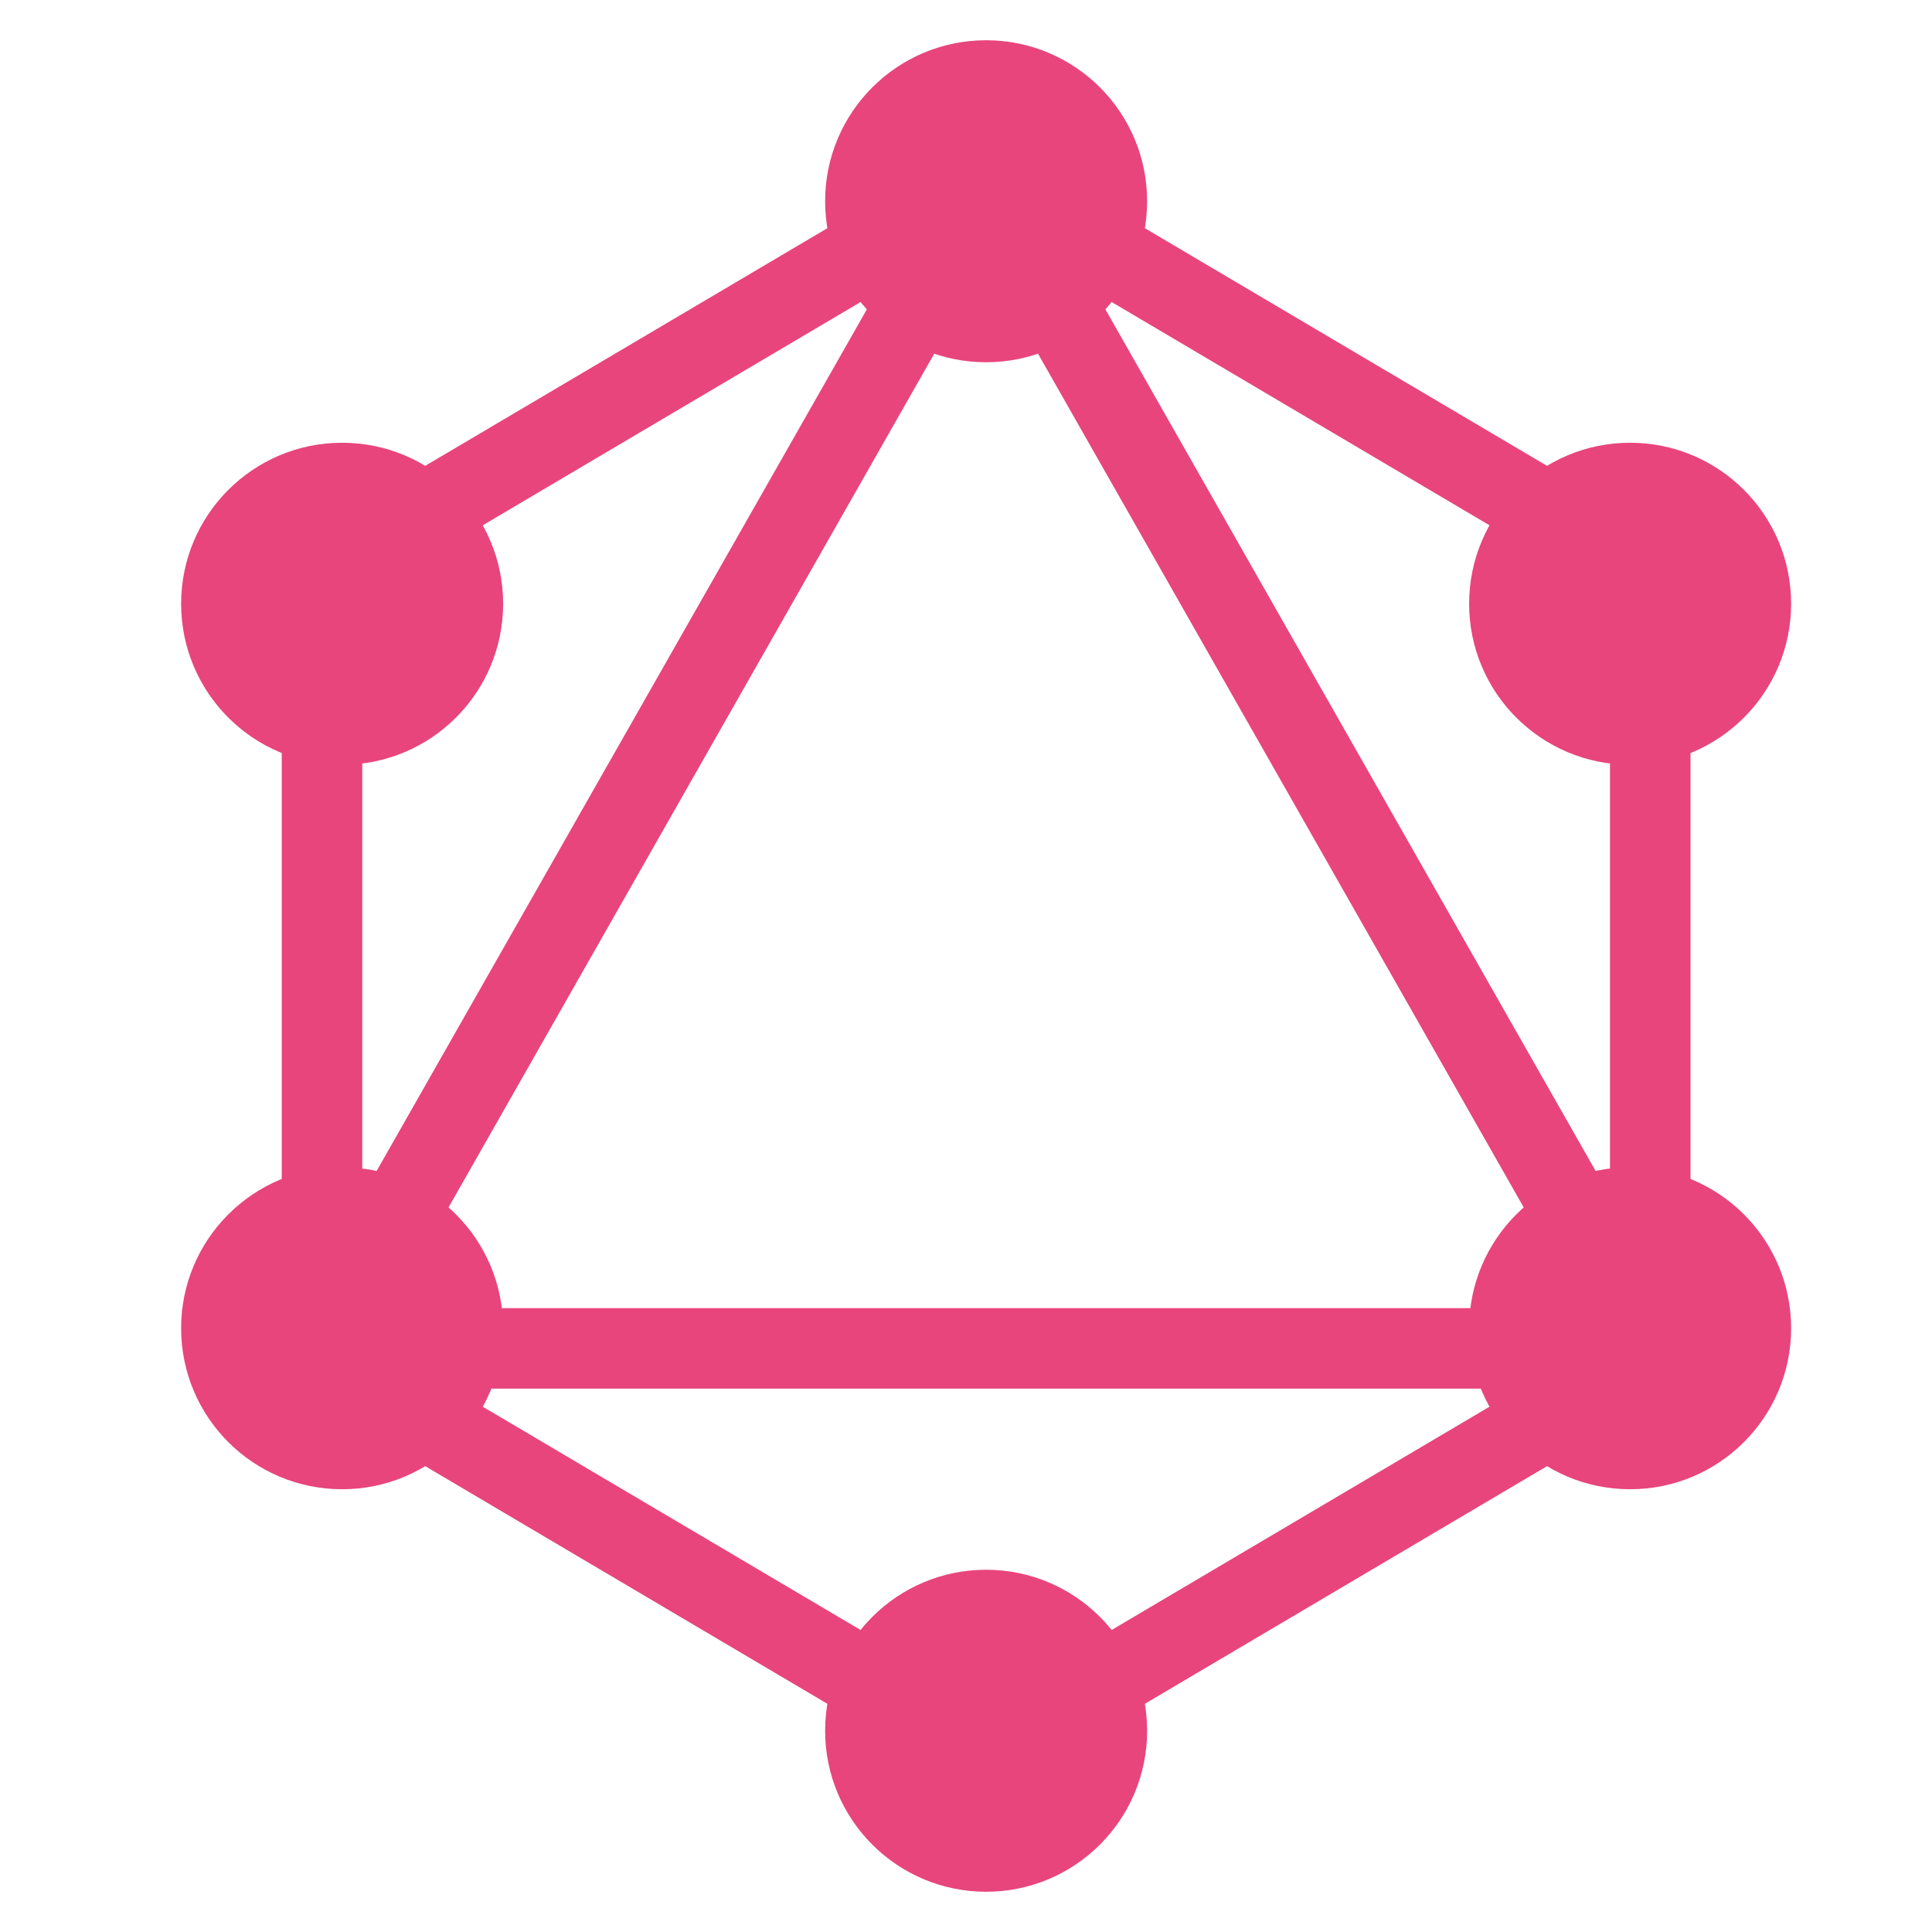 <?xml version="1.0" encoding="iso-8859-1"?>
<!-- Generator: Adobe Illustrator 25.2.3, SVG Export Plug-In . SVG Version: 6.00 Build 0)  -->
<svg version="1.1" baseProfile="basic" id="fluent" xmlns="http://www.w3.org/2000/svg" xmlns:xlink="http://www.w3.org/1999/xlink"
	 x="0px" y="0px" viewBox="0 0 48 48" xml:space="preserve">
<path style="fill:#E8457C;" d="M24.5,44.661L7,34.32V13.68L24.5,3.339L42,13.68v20.64L24.5,44.661z M9,33.18l15.5,9.159L40,33.18
	V14.82L24.5,5.661L9,14.82V33.18z"/>
<circle style="fill:#E8457C;" cx="24.5" cy="5" r="4"/>
<circle style="fill:#E8457C;" cx="24.5" cy="43" r="4"/>
<circle style="fill:#E8457C;" cx="8.5" cy="33" r="4"/>
<circle style="fill:#E8457C;" cx="40.5" cy="33" r="4"/>
<circle style="fill:#E8457C;" cx="8.5" cy="15" r="4"/>
<circle style="fill:#E8457C;" cx="40.5" cy="15" r="4"/>
<path style="fill:#E8457C;" d="M42.72,34.5H6.28L24.5,2.478L42.72,34.5z M9.72,32.5h29.56L24.5,6.522L9.72,32.5z"/>
</svg>